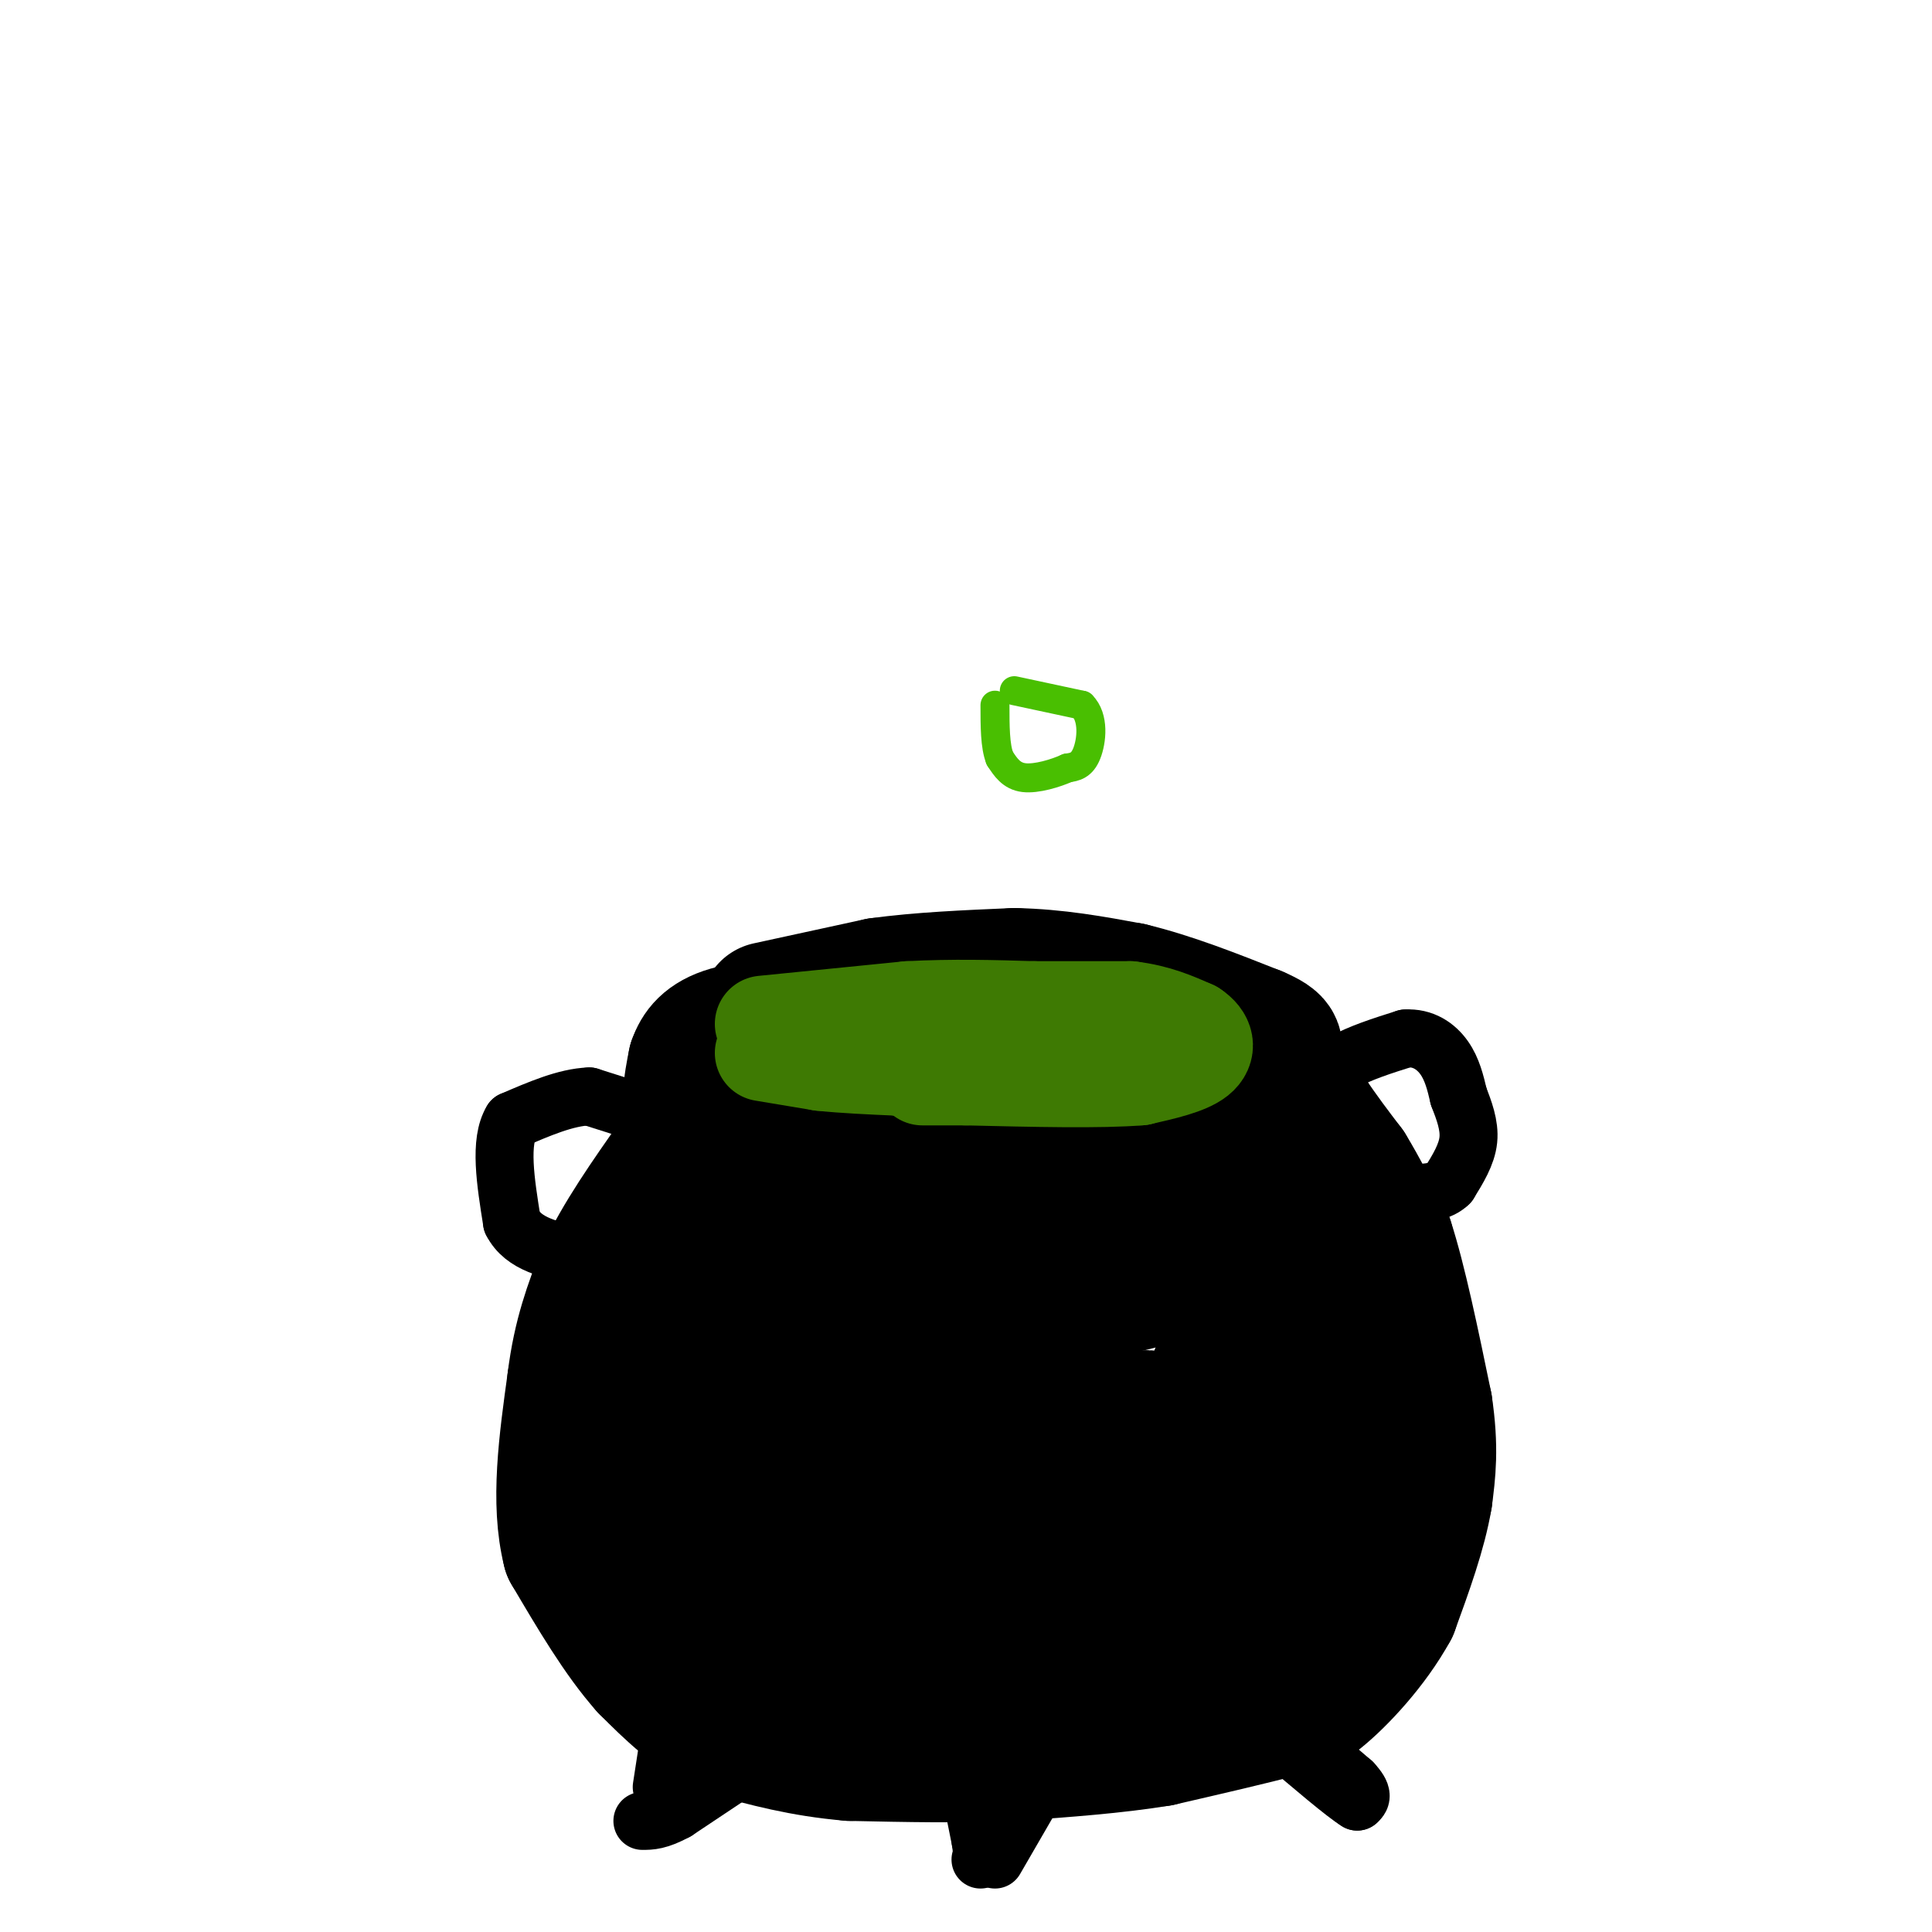 <svg viewBox='0 0 400 400' version='1.1' xmlns='http://www.w3.org/2000/svg' xmlns:xlink='http://www.w3.org/1999/xlink'><g fill='none' stroke='rgb(0,0,0)' stroke-width='28' stroke-linecap='round' stroke-linejoin='round'><path d='M159,209c0.000,0.000 23.000,-5.000 23,-5'/><path d='M182,204c8.500,-1.167 18.250,-1.583 28,-2'/><path d='M210,202c8.667,0.167 16.333,1.583 24,3'/><path d='M234,205c8.333,2.000 17.167,5.500 26,9'/><path d='M260,214c4.933,2.111 4.267,2.889 3,5c-1.267,2.111 -3.133,5.556 -5,9'/><path d='M258,228c-5.167,2.500 -15.583,4.250 -26,6'/><path d='M232,234c-13.500,1.000 -34.250,0.500 -55,0'/><path d='M177,234c-13.833,-0.167 -20.917,-0.583 -28,-1'/><path d='M149,233c-5.733,-1.178 -6.067,-3.622 -6,-6c0.067,-2.378 0.533,-4.689 1,-7'/><path d='M144,220c0.822,-2.333 2.378,-4.667 7,-6c4.622,-1.333 12.311,-1.667 20,-2'/><path d='M171,212c11.500,1.000 30.250,4.500 49,8'/><path d='M220,220c10.644,1.956 12.756,2.844 10,3c-2.756,0.156 -10.378,-0.422 -18,-1'/><path d='M212,222c-10.143,-0.429 -26.500,-1.000 -23,-1c3.500,-0.000 26.857,0.571 41,0c14.143,-0.571 19.071,-2.286 24,-4'/><path d='M254,217c5.500,-0.500 7.250,0.250 9,1'/><path d='M263,218c2.833,2.333 5.417,7.667 8,13'/><path d='M271,231c2.667,4.000 5.333,7.500 8,11'/><path d='M279,242c2.667,4.333 5.333,9.667 8,15'/><path d='M287,257c2.667,8.167 5.333,21.083 8,34'/><path d='M295,291c1.333,8.833 0.667,13.917 0,19'/><path d='M295,310c-1.167,7.000 -4.083,15.000 -7,23'/><path d='M288,333c-4.067,7.444 -10.733,14.556 -15,18c-4.267,3.444 -6.133,3.222 -8,3'/><path d='M265,354c-5.500,1.500 -15.250,3.750 -25,6'/><path d='M240,360c-9.167,1.500 -19.583,2.250 -30,3'/><path d='M210,363c-10.667,0.500 -22.333,0.250 -34,0'/><path d='M176,363c-9.833,-0.833 -17.417,-2.917 -25,-5'/><path d='M151,358c-7.000,-3.000 -12.000,-8.000 -17,-13'/><path d='M134,345c-5.500,-6.167 -10.750,-15.083 -16,-24'/><path d='M118,321c-2.500,-9.833 -0.750,-22.417 1,-35'/><path d='M119,286c1.167,-9.500 3.583,-15.750 6,-22'/><path d='M125,264c3.500,-7.667 9.250,-15.833 15,-24'/><path d='M140,240c3.167,-5.333 3.583,-6.667 4,-8'/><path d='M144,232c0.583,0.440 0.042,5.542 -1,8c-1.042,2.458 -2.583,2.274 10,4c12.583,1.726 39.292,5.363 66,9'/><path d='M219,253c19.467,1.400 35.133,0.400 38,0c2.867,-0.400 -7.067,-0.200 -17,0'/><path d='M240,253c-11.000,1.822 -30.000,6.378 -45,7c-15.000,0.622 -26.000,-2.689 -37,-6'/><path d='M158,254c-8.289,-1.556 -10.511,-2.444 -6,-1c4.511,1.444 15.756,5.222 27,9'/><path d='M179,262c15.833,0.500 41.917,-2.750 68,-6'/><path d='M247,256c11.917,-1.702 7.708,-2.958 7,-3c-0.708,-0.042 2.083,1.131 1,3c-1.083,1.869 -6.042,4.435 -11,7'/><path d='M244,263c-7.405,2.595 -20.417,5.583 -34,7c-13.583,1.417 -27.738,1.262 -38,0c-10.262,-1.262 -16.631,-3.631 -23,-6'/><path d='M149,264c-4.869,1.369 -5.542,7.792 -6,17c-0.458,9.208 -0.702,21.202 0,28c0.702,6.798 2.351,8.399 4,10'/><path d='M147,319c1.607,3.619 3.625,7.667 7,11c3.375,3.333 8.107,5.952 17,7c8.893,1.048 21.946,0.524 35,0'/><path d='M206,337c14.289,0.711 32.511,2.489 43,0c10.489,-2.489 13.244,-9.244 16,-16'/><path d='M265,321c3.867,-7.822 5.533,-19.378 6,-29c0.467,-9.622 -0.267,-17.311 -1,-25'/><path d='M270,267c-1.286,-5.083 -4.000,-5.292 -5,-7c-1.000,-1.708 -0.286,-4.917 -3,1c-2.714,5.917 -8.857,20.958 -15,36'/><path d='M247,297c-3.048,6.893 -3.167,6.125 -3,7c0.167,0.875 0.619,3.393 -12,5c-12.619,1.607 -38.310,2.304 -64,3'/><path d='M168,312c-11.214,0.310 -7.250,-0.417 -8,0c-0.750,0.417 -6.214,1.976 5,3c11.214,1.024 39.107,1.512 67,2'/><path d='M232,317c12.333,0.708 9.667,1.478 9,-2c-0.667,-3.478 0.667,-11.206 0,-15c-0.667,-3.794 -3.333,-3.656 -13,-4c-9.667,-0.344 -26.333,-1.172 -43,-2'/><path d='M185,294c-14.422,-0.578 -28.978,-1.022 -22,-1c6.978,0.022 35.489,0.511 64,1'/><path d='M227,294c12.638,-0.136 12.233,-0.974 7,0c-5.233,0.974 -15.293,3.762 -22,3c-6.707,-0.762 -10.059,-5.075 -16,-7c-5.941,-1.925 -14.470,-1.463 -23,-1'/><path d='M173,289c-7.182,-0.821 -13.636,-2.375 -11,-1c2.636,1.375 14.364,5.678 22,8c7.636,2.322 11.182,2.663 19,2c7.818,-0.663 19.909,-2.332 32,-4'/></g>
<g fill='none' stroke='rgb(0,0,0)' stroke-width='12' stroke-linecap='round' stroke-linejoin='round'><path d='M270,227c0.000,0.000 8.000,-7.000 8,-7'/><path d='M278,220c3.500,-2.000 8.250,-3.500 13,-5'/><path d='M291,215c3.667,-0.244 6.333,1.644 8,4c1.667,2.356 2.333,5.178 3,8'/><path d='M302,227c1.089,2.844 2.311,5.956 2,9c-0.311,3.044 -2.156,6.022 -4,9'/><path d='M300,245c-1.833,1.833 -4.417,1.917 -7,2'/><path d='M147,234c0.000,0.000 -12.000,-3.000 -12,-3'/><path d='M135,231c-4.167,-1.167 -8.583,-2.583 -13,-4'/><path d='M122,227c-4.833,0.167 -10.417,2.583 -16,5'/><path d='M106,232c-2.667,4.333 -1.333,12.667 0,21'/><path d='M106,253c2.333,4.667 8.167,5.833 14,7'/><path d='M155,365c0.000,0.000 -15.000,10.000 -15,10'/><path d='M140,375c-3.667,2.000 -5.333,2.000 -7,2'/><path d='M200,366c0.000,0.000 3.000,15.000 3,15'/><path d='M203,381c0.500,3.167 0.250,3.583 0,4'/><path d='M266,357c0.000,0.000 14.000,12.000 14,12'/><path d='M280,369c2.500,2.667 1.750,3.333 1,4'/><path d='M281,373c-2.500,-1.500 -9.250,-7.250 -16,-13'/><path d='M265,360c-3.000,-2.333 -2.500,-1.667 -2,-1'/><path d='M206,385c0.000,0.000 11.000,-19.000 11,-19'/><path d='M139,357c0.000,0.000 -2.000,13.000 -2,13'/></g>
<g fill='none' stroke='rgb(62,122,3)' stroke-width='20' stroke-linecap='round' stroke-linejoin='round'><path d='M158,212c0.000,0.000 30.000,-3.000 30,-3'/><path d='M188,209c9.333,-0.500 17.667,-0.250 26,0'/><path d='M214,209c7.667,0.000 13.833,0.000 20,0'/><path d='M234,209c5.500,0.667 9.250,2.333 13,4'/><path d='M247,213c2.778,1.778 3.222,4.222 1,6c-2.222,1.778 -7.111,2.889 -12,4'/><path d='M236,223c-8.000,0.667 -22.000,0.333 -36,0'/><path d='M200,223c-7.500,0.000 -8.250,0.000 -9,0'/><path d='M158,218c0.000,0.000 12.000,2.000 12,2'/><path d='M170,220c4.667,0.500 10.333,0.750 16,1'/><path d='M186,221c2.833,0.167 1.917,0.083 1,0'/></g>
<g fill='none' stroke='rgb(73,191,1)' stroke-width='6' stroke-linecap='round' stroke-linejoin='round'><path d='M210,143c0.000,0.000 14.000,3.000 14,3'/><path d='M224,146c2.578,2.556 2.022,7.444 1,10c-1.022,2.556 -2.511,2.778 -4,3'/><path d='M221,159c-2.400,1.089 -6.400,2.311 -9,2c-2.600,-0.311 -3.800,-2.156 -5,-4'/><path d='M207,157c-1.000,-2.500 -1.000,-6.750 -1,-11'/></g>
</svg>